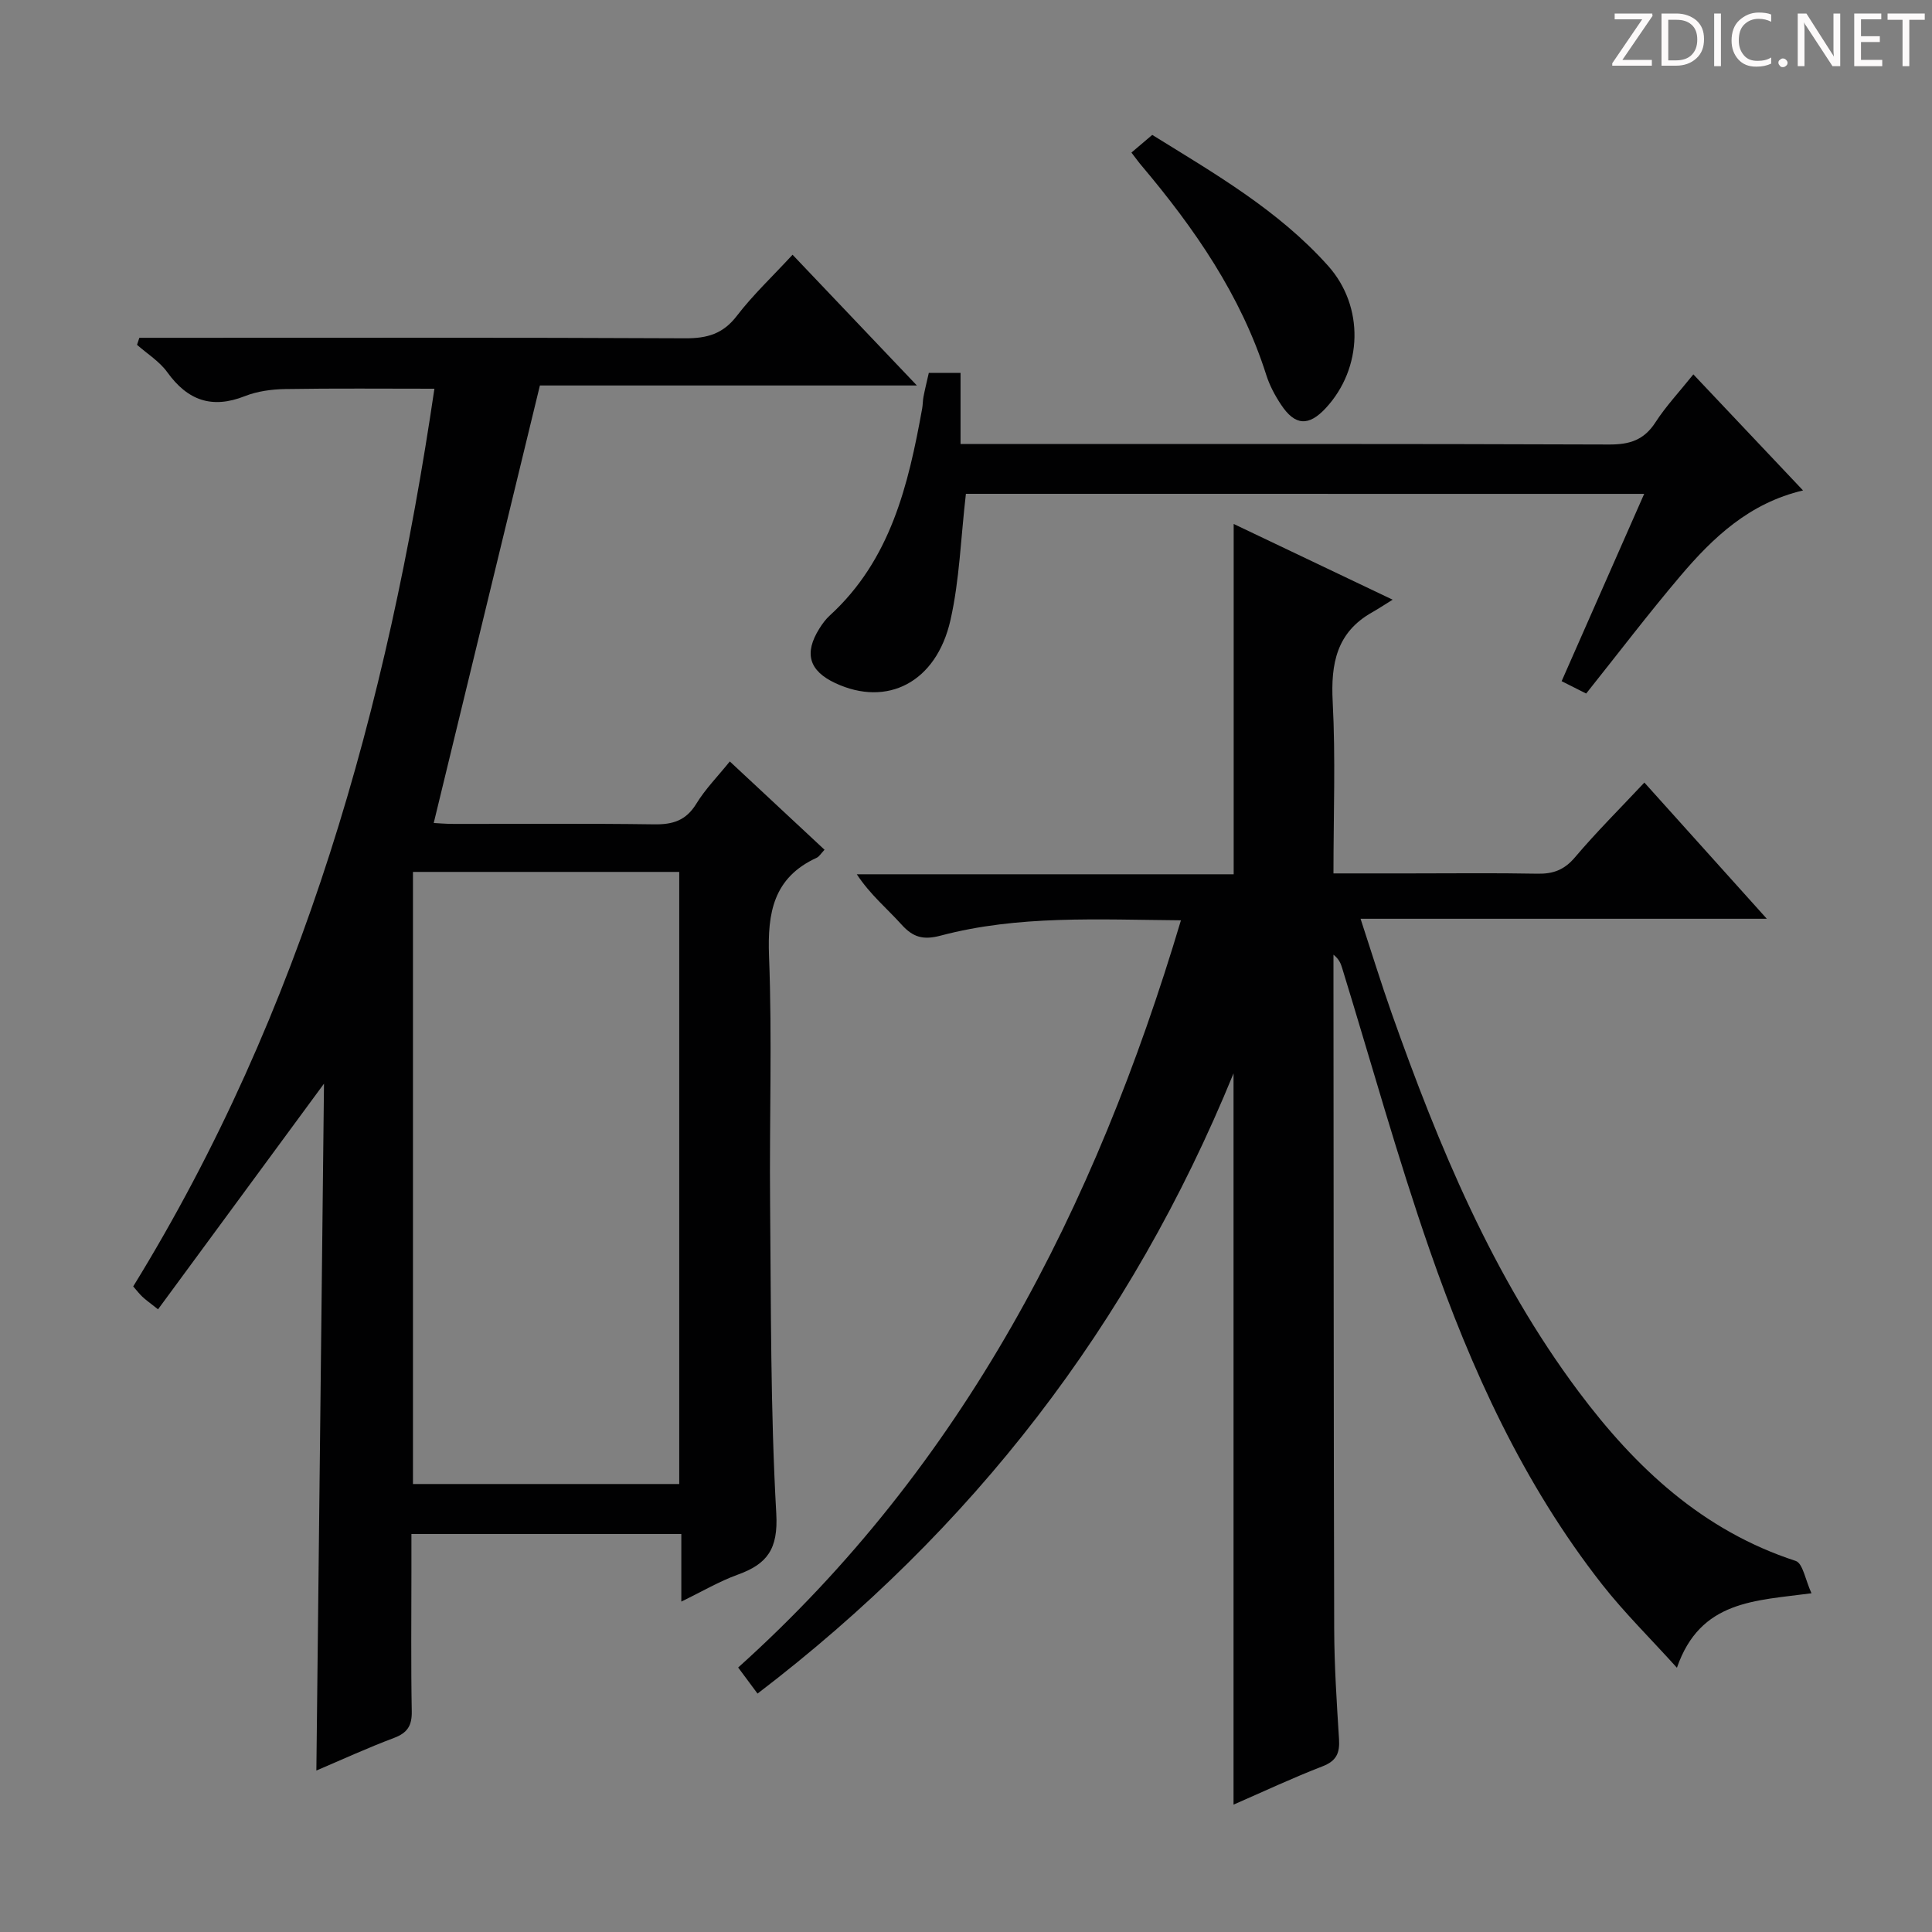 <svg enable-background="new 0 0 400 400" viewBox="0 0 400 400" xmlns="http://www.w3.org/2000/svg"><rect x="0" y="0" width="400" height="400" fill="#808080" stroke="none"/><g fill="#fcfafa"><path d="m342.2 3.2-6.3 9.2h6.1v1.2h-8.2v-.5l6.2-9.1h-5.7v-1.2h7.8v.4z"/><path d="m344 13.7v-10.9h3.1c1.6 0 3 .5 4.1 1.4 1.1 1 1.6 2.2 1.6 3.9s-.5 3-1.6 4-2.5 1.5-4.2 1.5h-3zm1.4-9.6v8.4h1.6c1.4 0 2.5-.4 3.2-1.1.8-.8 1.2-1.8 1.2-3.2s-.4-2.4-1.2-3.1-1.8-1-3.1-1z"/><path d="m356.3 2.8v10.9h-1.4v-10.9z"/><path d="m366.6 13.2c-.8.4-1.8.6-3 .6-1.6 0-2.8-.5-3.7-1.5s-1.4-2.3-1.4-3.9c0-1.7.5-3.2 1.6-4.2s2.4-1.6 4-1.6c1 0 1.9.1 2.6.4v1.5c-.8-.4-1.6-.6-2.6-.6-1.2 0-2.2.4-3 1.2s-1.1 1.9-1.1 3.3c0 1.3.4 2.3 1.1 3.1s1.6 1.1 2.8 1.1c1.1 0 2-.2 2.8-.7v1.3z"/><path d="m368.2 13c0-.3.1-.5.3-.6.2-.2.4-.3.6-.3.3 0 .5.1.7.3s.3.4.3.6-.1.5-.3.6c-.2.2-.4.3-.7.3s-.5-.1-.6-.3c-.2-.2-.3-.4-.3-.6z"/><path d="m381.1 13.7h-1.7l-5.5-8.4c-.2-.2-.3-.5-.4-.7 0 .2.1.8.1 1.5v7.6h-1.4v-10.9h1.8l5.3 8.3c.3.4.4.6.4.8 0-.3-.1-.8-.1-1.6v-7.5h1.4v10.9z"/><path d="m389.7 13.7h-5.8v-10.9h5.6v1.2h-4.2v3.5h3.9v1.2h-3.9v3.7h4.4z"/><path d="m398.4 4.1h-3.1v9.6h-1.4v-9.6h-3.1v-1.3h7.7v1.3z"/></g><path d="m156.84 350.64c-1.51-2.03-2.67-3.6-4.01-5.4 46.62-41.88 73.86-95.02 91.67-154.7-17.23-.14-33.67-1.09-49.75 3.17-3.59.95-5.7.37-8.09-2.28-2.99-3.32-6.48-6.18-9.27-10.42h78.03c0-24.39 0-48.1 0-72.53 10.57 5.04 20.95 9.98 32.91 15.68-2 1.24-3.1 1.97-4.25 2.62-7.36 4.15-8.57 10.62-8.16 18.52.61 11.6.16 23.25.16 35.53h15.77c8.83 0 17.67-.11 26.49.06 3.25.06 5.54-.8 7.73-3.38 4.49-5.3 9.43-10.21 14.38-15.49 8.36 9.3 16.44 18.29 25.35 28.2-28.45 0-55.78 0-84.11 0 2.32 7.09 4.25 13.35 6.43 19.53 9.79 27.66 20.97 54.65 38.72 78.38 11.78 15.74 25.67 28.76 44.93 35.04 1.5.49 2.02 3.98 3.28 6.7-11.66 1.57-23.02 1.41-27.86 15.42-5.48-6.07-10.86-11.36-15.48-17.24-16.3-20.78-27.12-44.53-35.71-69.24-6.69-19.24-12.13-38.93-18.13-58.41-.28-.93-.64-1.83-1.79-2.74v4.51c.04 44.99.03 89.98.15 134.97.02 7.64.52 15.29 1 22.92.18 2.88-.52 4.52-3.42 5.64-6.16 2.38-12.14 5.19-18.42 7.93 0-50.42 0-100.28 0-151.4-21.34 52.19-54.09 94.46-98.55 128.41z" fill="#010102"/><path d="m151.1 157.65c6.67 6.21 13.06 12.17 19.61 18.28-.74.78-1.09 1.41-1.62 1.66-8.94 4.1-10.22 11.35-9.87 20.4.66 16.97.06 33.99.22 50.99.2 21.47.07 42.98 1.28 64.4.41 7.32-1.85 10.43-7.99 12.64-3.82 1.38-7.38 3.49-11.67 5.57 0-5.05 0-9.32 0-13.99-18.61 0-36.84 0-55.88 0v7.7c0 9.67-.11 19.33.07 29 .06 2.98-.9 4.48-3.7 5.53-5.41 2.03-10.67 4.45-16.05 6.74.53-47.68 1.05-94.91 1.58-142.21-11.49 15.62-22.79 30.98-34.36 46.72-1.83-1.45-2.59-1.98-3.25-2.61-.6-.56-1.1-1.23-1.89-2.13 35.11-57.04 52.65-119.98 62.36-185.86-10.47 0-20.7-.1-30.93.07-2.79.05-5.74.45-8.3 1.46-6.83 2.7-11.86.91-16.07-4.94-1.61-2.24-4.15-3.81-6.27-5.68.16-.48.32-.96.48-1.45h5.05c36 0 71.99-.08 107.99.1 4.52.02 7.81-.91 10.67-4.65 3.32-4.33 7.35-8.12 11.53-12.65 8.45 8.88 16.74 17.61 25.74 27.07-27.03 0-53.07 0-78.05 0-7.41 30.53-14.66 60.39-21.98 90.58.64.03 2.39.19 4.15.19 13.83.02 27.66-.11 41.49.09 3.85.06 6.58-.78 8.71-4.24 1.87-3.07 4.46-5.69 6.95-8.78zm-10.47 149.6c0-42.41 0-84.49 0-126.73-18.53 0-36.75 0-55.13 0v126.73z" fill="#010102"/><path d="m199.98 102.24c-1.06 9.11-1.31 17.82-3.2 26.16-2.93 12.91-13.12 18.05-23.86 13.02-5.42-2.54-6.49-6.16-3.28-11.28.61-.98 1.32-1.95 2.17-2.72 12.58-11.5 16.25-26.98 19.11-42.81.15-.81.12-1.66.28-2.47.31-1.6.7-3.18 1.1-4.94h6.57v14.73h6.38c42.63 0 85.27-.06 127.9.1 4.24.02 7.21-.91 9.58-4.57 2.15-3.33 4.91-6.27 7.86-9.95 7.53 7.97 14.88 15.74 22.71 24.03-11.1 2.61-18.62 9.72-25.37 17.68-6.66 7.85-12.9 16.06-19.53 24.37-1.49-.75-3.05-1.54-5.08-2.56 5.73-12.99 11.31-25.67 17.09-38.78-47.38-.01-94.08-.01-140.43-.01z" fill="#010102"/><path d="m234.25 31.59c1.51-1.28 2.75-2.34 4.31-3.66 12.86 7.97 26.11 15.58 36.41 27.11 7.53 8.42 7.19 21.18-.49 29.46-3.52 3.79-6.34 3.66-9.22-.67-1.28-1.92-2.41-4.03-3.1-6.22-5.24-16.47-14.84-30.31-25.83-43.34-.53-.61-1-1.28-2.08-2.68z" fill="#010102"/></svg>
